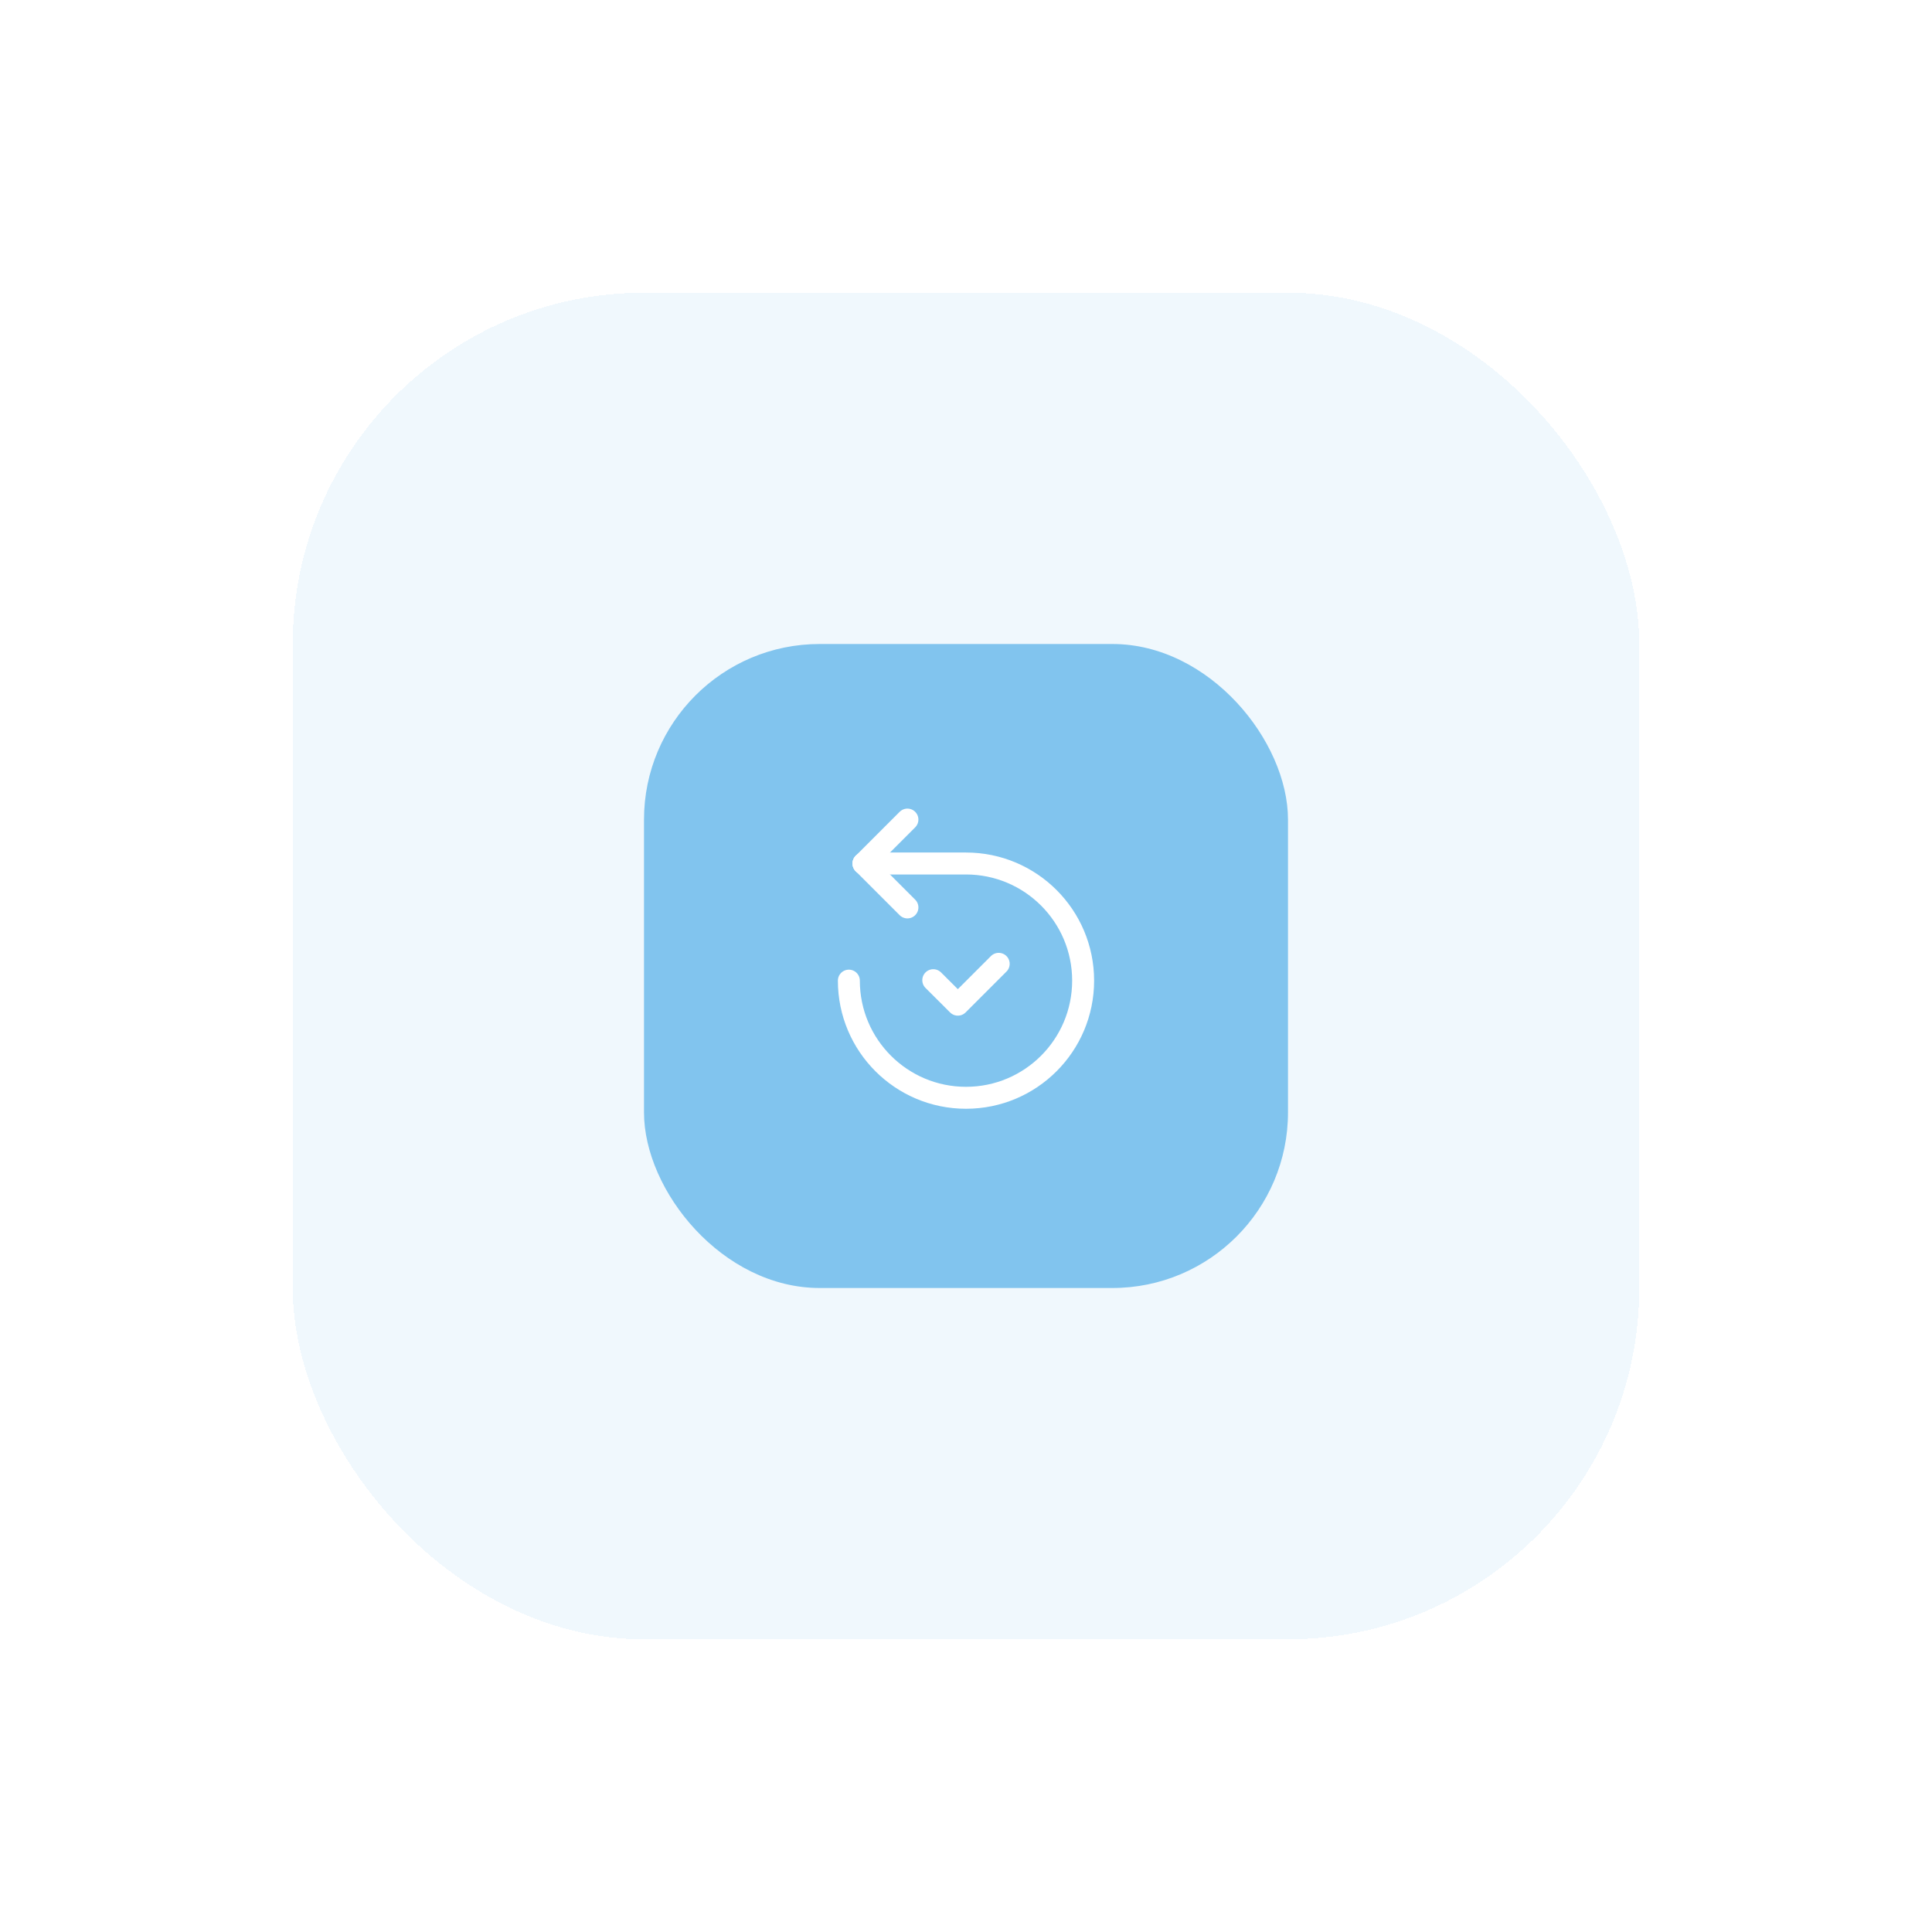 <?xml version="1.0" encoding="UTF-8"?> <svg xmlns="http://www.w3.org/2000/svg" width="132" height="132" viewBox="0 0 132 132" fill="none"><g filter="url(#filter0_d_5281_93145)"><rect x="20" y="16" width="92" height="92" rx="24" fill="white" shape-rendering="crispEdges"></rect><rect x="20" y="16" width="92" height="92" rx="24" fill="#81C4EE" fill-opacity="0.12" shape-rendering="crispEdges"></rect><rect x="44" y="40" width="44" height="44" rx="12" fill="#81C4EE"></rect><path d="M57.997 63C57.997 67.421 61.58 71.004 66 71.004C70.42 71.004 74.003 67.421 74.003 63C74.003 58.58 70.42 54.997 66 54.997H58.997" stroke="white" stroke-width="1.5" stroke-linecap="round" stroke-linejoin="round"></path><path d="M61.998 51.996L58.997 54.997" stroke="white" stroke-width="1.5" stroke-linecap="round" stroke-linejoin="round"></path><path d="M61.998 57.998L58.997 54.997" stroke="white" stroke-width="1.5" stroke-linecap="round" stroke-linejoin="round"></path><path d="M68.234 61.851L65.443 64.642L63.764 62.969" stroke="white" stroke-width="1.5" stroke-linecap="round" stroke-linejoin="round"></path></g><defs><filter id="filter0_d_5281_93145" x="0" y="0" width="132" height="132" filterUnits="userSpaceOnUse" color-interpolation-filters="sRGB"><feFlood flood-opacity="0" result="BackgroundImageFix"></feFlood><feColorMatrix in="SourceAlpha" type="matrix" values="0 0 0 0 0 0 0 0 0 0 0 0 0 0 0 0 0 0 127 0" result="hardAlpha"></feColorMatrix><feOffset dy="4"></feOffset><feGaussianBlur stdDeviation="10"></feGaussianBlur><feComposite in2="hardAlpha" operator="out"></feComposite><feColorMatrix type="matrix" values="0 0 0 0 0 0 0 0 0 0 0 0 0 0 0 0 0 0 0.1 0"></feColorMatrix><feBlend mode="normal" in2="BackgroundImageFix" result="effect1_dropShadow_5281_93145"></feBlend><feBlend mode="normal" in="SourceGraphic" in2="effect1_dropShadow_5281_93145" result="shape"></feBlend></filter></defs></svg> 